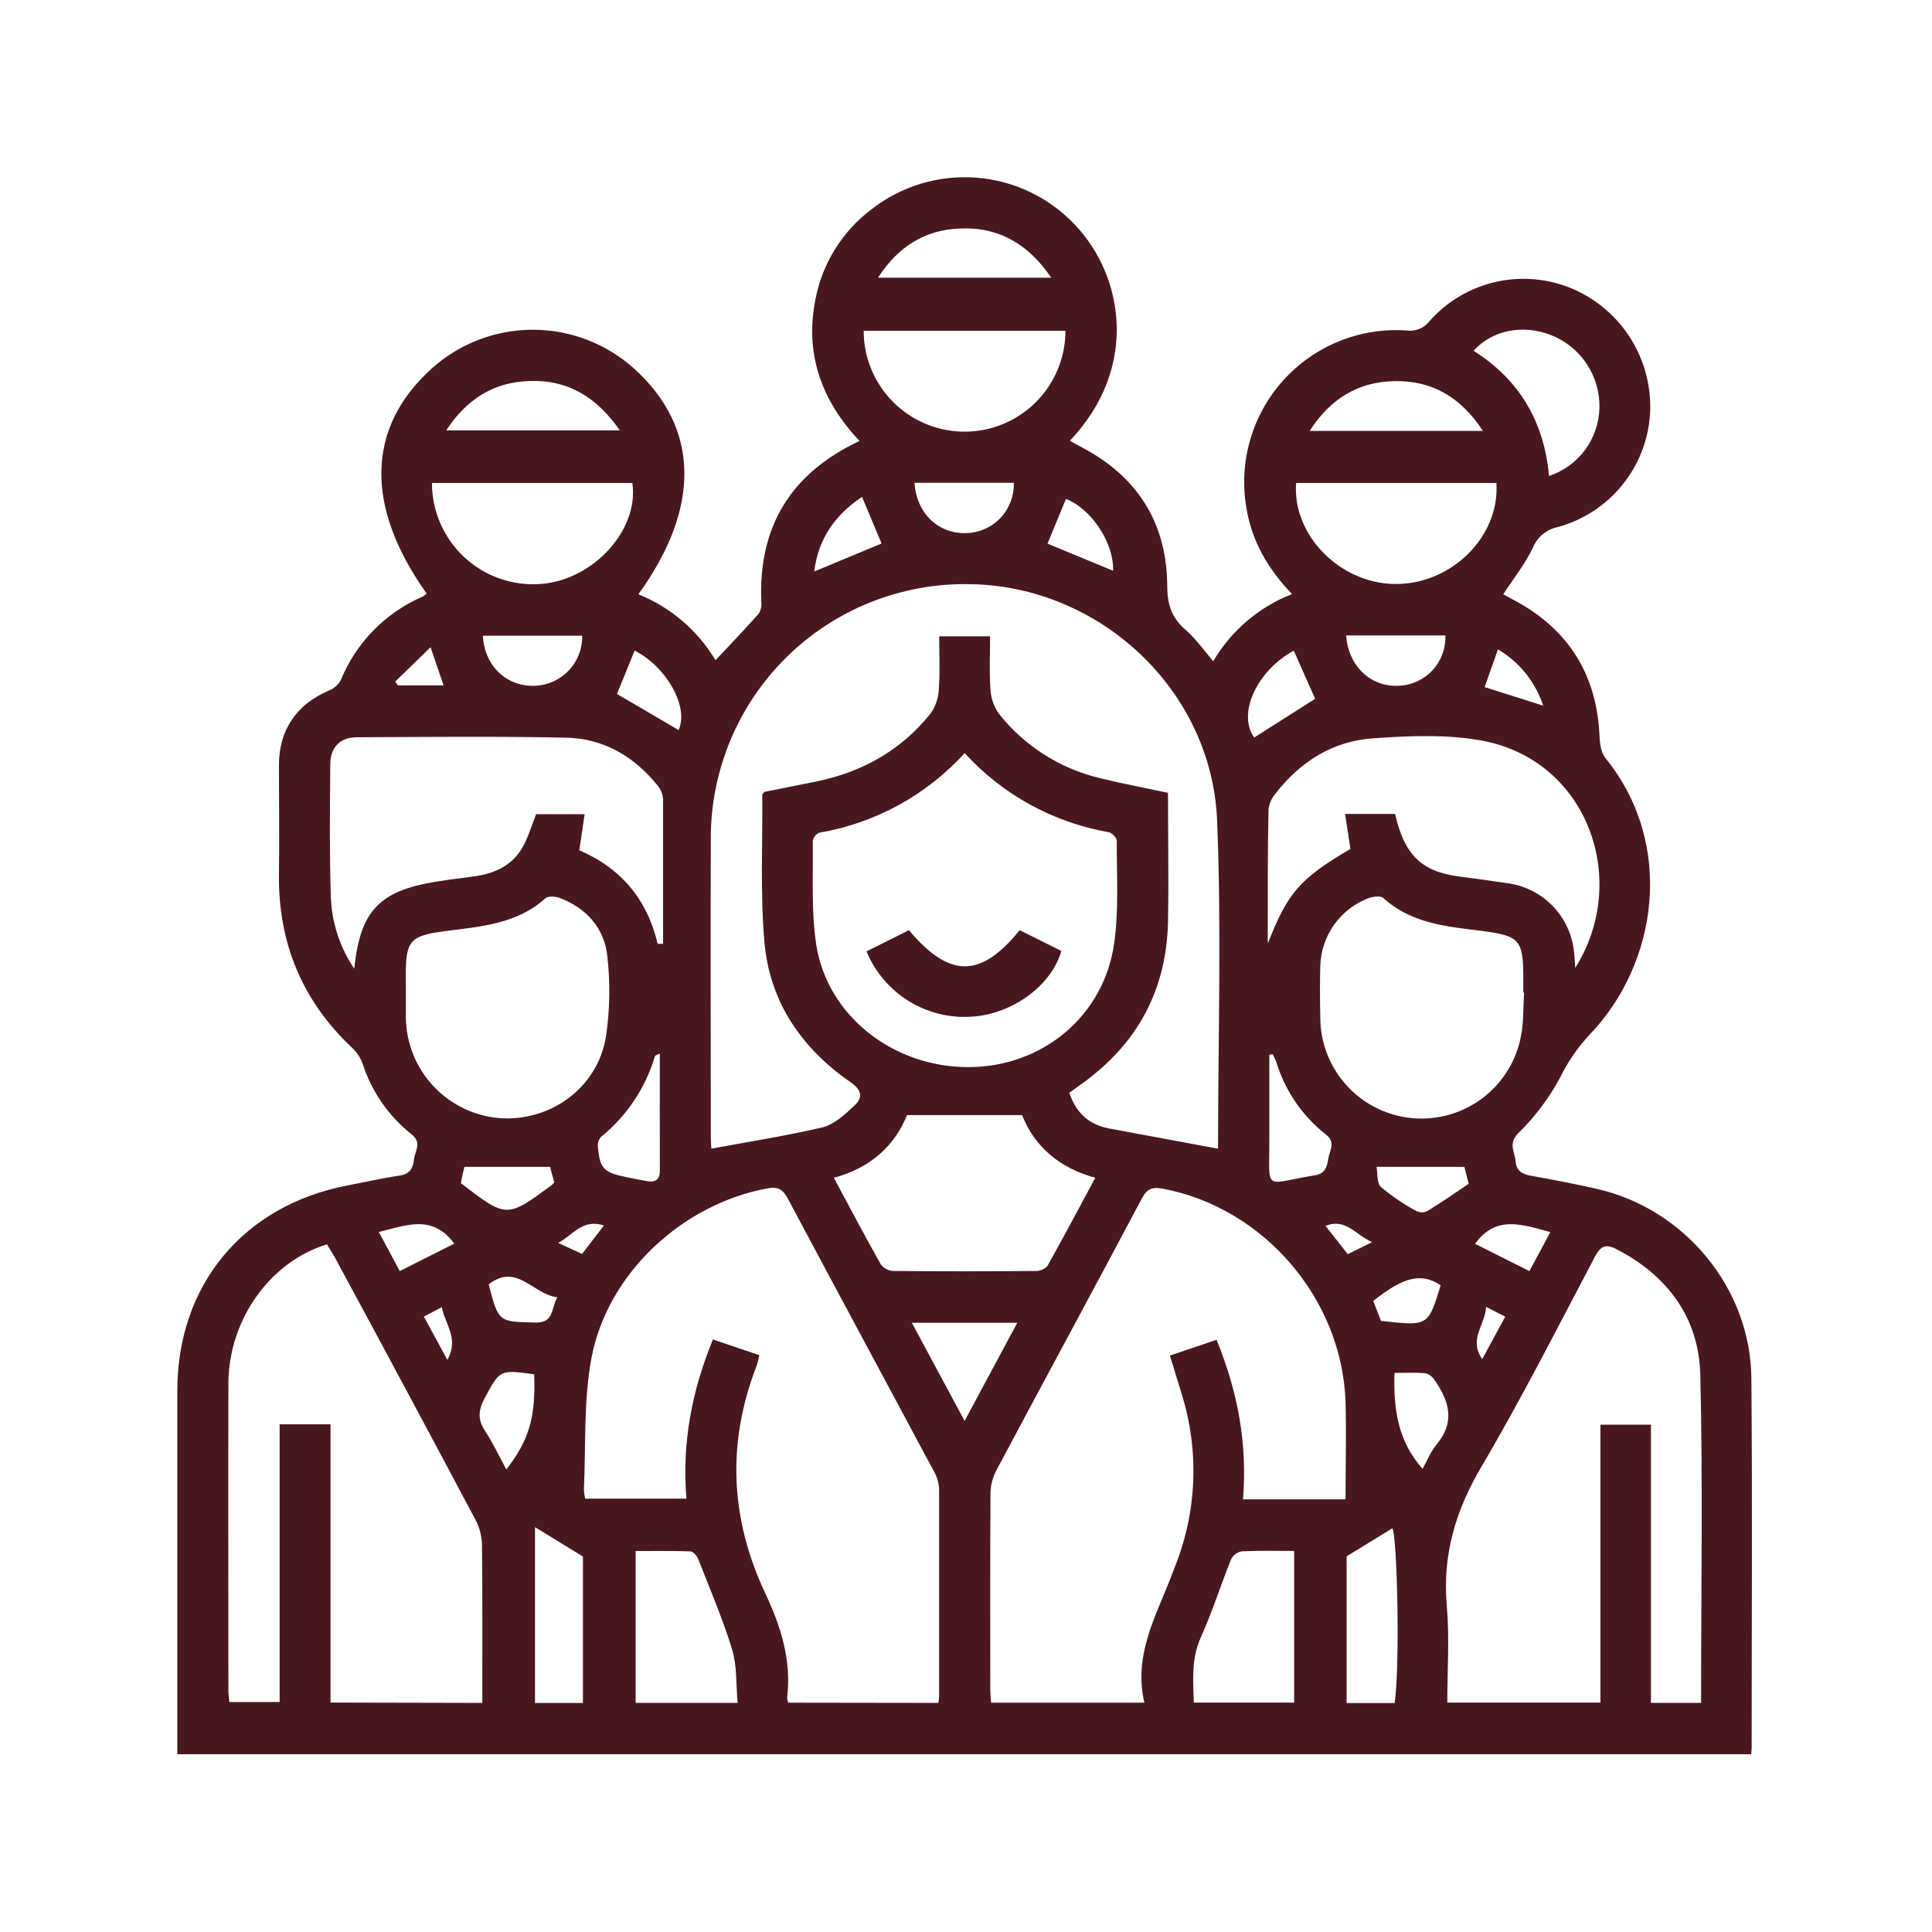 <?xml version="1.0" encoding="UTF-8"?>
<svg xmlns="http://www.w3.org/2000/svg" width="500" height="500" viewBox="0 0 500 500" fill="none">
  <path d="M453.209 454H45.894V449.61C45.894 419.713 45.894 389.809 45.894 359.898C45.894 332.602 62.927 312.034 89.795 306.821C94.361 305.943 98.893 304.911 103.492 304.22C106.082 303.825 106.905 302.277 107.136 300.082C107.366 297.887 109.331 295.692 106.433 293.497C100.502 288.762 96.106 282.377 93.801 275.146C93.227 273.633 92.31 272.273 91.123 271.173C78.106 258.914 71.927 243.834 72.19 225.977C72.322 216.659 72.19 207.319 72.19 198.001C72.19 188.914 76.734 182.328 85.01 178.762C86.342 178.251 87.458 177.298 88.17 176.061C92.149 166.297 99.814 158.493 109.506 154.341C109.838 154.134 110.141 153.883 110.406 153.595C94.306 130.953 94.822 110.572 111.822 95.283C119.046 88.837 128.401 85.294 138.083 85.339C147.765 85.384 157.087 89.012 164.251 95.525C181.032 110.813 181.449 131.348 165.217 153.793C173.555 157.157 180.566 163.154 185.181 170.87C189.011 166.765 192.787 162.836 196.376 158.797C196.932 157.879 197.16 156.8 197.023 155.735C196.233 136.386 204.53 122.557 222.442 114.117C212.564 103.636 208.174 91.486 211.072 77.284C212.883 68.026 218.065 59.771 225.614 54.115C233.316 48.129 242.973 45.229 252.698 45.982C262.424 46.735 271.519 51.087 278.208 58.187C290.84 71.456 294.78 95.239 276.891 114.051C277.867 114.6 278.767 115.149 279.7 115.621C294.254 123.183 301.969 135.157 302.079 151.587C302.079 156.317 303.176 159.873 306.798 162.979C309.454 165.24 311.485 168.225 313.987 171.112C318.639 163.201 325.818 157.085 334.368 153.749C328.167 147.24 324.04 140.183 322.603 131.677C321.553 125.793 321.858 119.747 323.495 113.998C325.132 108.249 328.057 102.949 332.049 98.5C336.041 94.051 340.994 90.571 346.533 88.323C352.071 86.075 358.049 85.118 364.012 85.526C365.128 85.691 366.266 85.554 367.311 85.129C368.355 84.704 369.266 84.008 369.95 83.112C374.474 77.998 380.494 74.44 387.156 72.944C393.818 71.449 400.782 72.092 407.058 74.781C413.32 77.486 418.597 82.055 422.169 87.866C425.742 93.677 427.436 100.449 427.022 107.257C426.566 114.004 424.016 120.44 419.726 125.668C415.437 130.895 409.623 134.654 403.095 136.419C401.679 136.715 400.357 137.354 399.246 138.281C398.134 139.207 397.266 140.391 396.719 141.731C394.743 145.88 391.802 149.567 389.036 153.804C389.673 154.144 390.682 154.704 391.703 155.241C405.861 162.748 413.281 174.525 413.961 190.571C414.038 192.492 414.367 194.829 415.498 196.212C433.585 218.47 429.085 249.464 411.239 267.936C408.211 271.205 405.681 274.903 403.732 278.911C400.905 284.185 397.289 288.997 393.009 293.179C390.2 295.978 392.043 298.041 392.23 300.521C392.417 303.002 393.931 303.88 396.225 304.286C401.874 305.274 407.504 306.393 413.116 307.644C435.901 312.737 453.055 333.359 453.253 356.66C453.527 388.346 453.329 420.031 453.329 451.717C453.362 452.365 453.275 452.979 453.209 454ZM315.227 297.284C315.227 269.088 316.16 240.662 314.986 212.324C313.592 178.465 284.475 151.565 250.901 151.181C242.146 151.018 233.447 152.607 225.314 155.853C217.181 159.1 209.779 163.938 203.542 170.085C197.306 176.232 192.36 183.563 188.996 191.647C185.632 199.732 183.917 208.407 183.952 217.164C183.853 242.824 183.952 268.474 183.952 294.123C183.952 295.319 184.051 296.504 184.095 297.273C193.797 295.462 203.389 293.98 212.773 291.785C215.912 291.028 218.787 288.339 221.268 285.979C223.287 284.047 223.046 282.083 220.17 280.107C207.45 271.327 199.218 259.331 197.836 243.889C196.738 231.234 197.375 218.426 197.276 205.684C197.276 205.464 197.572 205.245 197.792 204.949C202.281 204.049 206.835 203.16 211.39 202.216C223.188 199.79 233.165 194.182 240.76 184.754C242.071 182.932 242.833 180.772 242.955 178.531C243.295 173.943 243.065 169.312 243.065 164.68H256.235C256.235 169.487 256.005 174.02 256.334 178.509C256.466 180.748 257.227 182.905 258.529 184.732C265.134 193.075 274.361 198.945 284.716 201.393C290.401 202.797 296.152 203.873 302.276 205.179C302.276 216.396 302.474 227.481 302.276 238.555C301.903 256.203 294.352 270.164 280.029 280.437L276.737 282.807C278.482 288.02 281.829 291.061 286.977 292.037C296.174 293.761 305.558 295.484 315.227 297.284ZM242.856 440.709C242.933 439.908 243.043 439.392 243.043 438.865C243.043 421.041 243.043 403.217 243.043 385.404C242.962 383.784 242.504 382.206 241.704 380.795C229.126 357.264 216.461 333.799 203.905 310.224C202.566 307.699 201.271 307.052 198.527 307.568C176.664 311.617 157.183 329.518 153.067 351.469C150.993 362.51 151.651 374.067 151.114 385.393C151.142 386.222 151.256 387.046 151.454 387.852H177.641C176.467 373.485 179.013 360.051 184.501 346.651L196.507 350.711C196.327 351.645 196.096 352.568 195.816 353.477C188.035 373.463 188.989 393.142 198.099 412.447C202.116 420.986 204.871 429.733 203.707 439.337C203.747 439.788 203.85 440.232 204.015 440.654L242.856 440.709ZM348.219 388.027C348.219 379.324 348.471 370.961 348.219 362.631C347.242 336.016 326.993 312.583 301.025 307.644C298.413 307.15 296.942 307.469 295.538 310.114C283.037 333.689 270.294 357.154 257.772 380.696C256.849 382.494 256.357 384.481 256.334 386.502C256.224 403.36 256.268 420.218 256.279 437.087C256.279 438.272 256.411 439.458 256.488 440.654H296.163C293.2 428.043 299.456 417.77 303.484 406.982C303.681 406.466 303.868 405.95 304.076 405.445C309.783 391.196 310.399 375.415 305.821 360.765C304.845 357.538 303.835 354.311 302.77 350.821L314.843 346.738C320.331 360.106 322.866 373.639 321.681 388.027H348.219ZM124.817 440.709C124.817 426.814 124.883 413.38 124.74 399.958C124.704 397.664 124.137 395.41 123.083 393.372C111.01 370.653 98.853 347.971 86.612 325.325C85.997 324.228 85.24 323.13 84.614 322.033C69.776 326.588 59.163 341.624 59.108 358.054C59.031 384.504 59.108 410.955 59.108 437.416C59.108 438.459 59.273 439.513 59.36 440.478H72.366V368.612H85.536V440.621L124.817 440.709ZM440.236 440.709C440.236 412.107 440.708 383.967 440.038 355.87C439.687 341.053 431.631 330.177 418.373 323.295C415.509 321.813 414.224 322.472 412.754 325.26C403.15 343.424 393.876 361.797 383.45 379.478C376.722 390.87 373.265 402.361 374.428 415.597C375.152 423.851 374.56 432.236 374.56 440.632H414.192V368.7H427.263V440.709H440.236ZM249.694 194.862C239.786 205.781 226.498 213.056 211.961 215.518C211.53 215.721 211.156 216.028 210.873 216.411C210.589 216.794 210.405 217.241 210.336 217.713C210.479 226.603 209.908 235.614 211.225 244.339C214.035 262.931 231.288 276.321 250.89 276.167C269.768 276.047 285.66 262.997 288.338 244.196C289.589 235.416 288.974 226.449 289.018 217.559C289.018 216.802 287.734 215.507 286.889 215.364C272.551 212.846 259.452 205.648 249.639 194.895L249.694 194.862ZM170.233 244.251H171.605C171.605 231.794 171.605 219.337 171.605 206.935C171.527 205.598 171.032 204.32 170.189 203.28C164.108 195.773 156.228 191.12 146.581 190.911C128.516 190.527 110.439 190.736 92.374 190.801C87.984 190.801 85.504 193.413 85.471 197.804C85.394 209.053 85.251 220.303 85.602 231.542C85.74 238.382 87.851 245.036 91.682 250.704C93.208 235.8 98.092 230.642 112.536 228.227C115.905 227.667 119.307 227.283 122.699 226.811C127.791 226.109 132.313 224.155 135.035 219.623C136.67 216.901 137.526 213.718 138.756 210.711H151.3C150.817 214.003 150.378 217.01 149.928 220.062C160.739 224.693 167.5 232.793 170.2 244.262L170.233 244.251ZM328.156 244.043C333.293 231.048 336.3 227.459 349.481 219.699C349.042 216.78 348.592 213.849 348.109 210.645H361.06C363.409 221.17 367.865 225.538 377.424 226.8C381.624 227.349 385.824 227.934 390.024 228.556C394.341 229.11 398.36 231.058 401.468 234.105C404.577 237.152 406.605 241.131 407.244 245.436C407.475 246.951 407.508 248.509 407.672 250.474C421.94 227.865 410.965 196.695 383.45 191.657C374.285 190 364.594 190.417 355.232 191.087C344.817 191.822 336.366 197.222 329.989 205.519C329.038 206.648 328.445 208.035 328.288 209.503C328.046 221.027 328.101 232.54 328.101 244.054L328.156 244.043ZM105.039 256.521C105.039 258.859 105.039 261.186 105.039 263.524C105.158 270.029 107.673 276.261 112.102 281.026C116.532 285.792 122.564 288.755 129.042 289.349C142.213 290.446 154.593 281.666 156.799 268.397C157.841 261.493 157.971 254.481 157.183 247.544C156.448 240.234 151.838 235.076 144.891 232.398C143.793 231.981 141.873 231.827 141.159 232.475C133.696 239.202 124.312 239.784 115.104 240.991C106.126 242.166 105.017 243.428 105.017 252.439L105.039 256.521ZM394.436 256.851H394.227V253.152C394.227 243.132 393.273 242.177 383.252 240.882C374.296 239.784 365.231 238.972 358.009 232.409C357.318 231.772 355.408 232.025 354.266 232.409C350.65 233.759 347.519 236.159 345.278 239.302C343.037 242.445 341.787 246.187 341.689 250.046C341.568 254.436 341.601 258.826 341.689 263.216C341.671 269.771 344.112 276.095 348.528 280.938C352.945 285.782 359.017 288.794 365.546 289.38C372.074 289.966 378.586 288.082 383.794 284.102C389.002 280.122 392.529 274.334 393.679 267.881C394.337 264.303 394.195 260.549 394.436 256.862V256.851ZM215.802 304.813C219.995 312.616 223.869 319.981 227.952 327.235C228.329 327.732 228.81 328.141 229.362 328.433C229.914 328.725 230.522 328.893 231.146 328.925C243.453 329.042 255.752 329.042 268.045 328.925C268.612 328.935 269.175 328.824 269.697 328.601C270.219 328.378 270.688 328.047 271.074 327.63C275.266 320.156 279.272 312.572 283.454 304.802C273.96 302.212 267.693 296.581 264.511 288.591H234.735C231.574 296.439 225.427 302.201 215.802 304.813ZM275.738 85.603H223.518C223.518 92.528 226.269 99.169 231.165 104.066C236.062 108.962 242.703 111.713 249.628 111.713C256.553 111.713 263.194 108.962 268.091 104.066C272.987 99.169 275.738 92.528 275.738 85.603ZM111.789 125.005C111.79 128.595 112.529 132.146 113.959 135.439C115.389 138.732 117.48 141.696 120.104 144.148C122.727 146.599 125.825 148.485 129.208 149.689C132.59 150.893 136.183 151.39 139.765 151.148C153.451 150.237 165.447 137.176 163.648 125.005H111.789ZM335.433 125.005C334.401 138.416 346.704 150.95 360.928 151.137C375.559 151.323 388.18 138.932 387.269 125.005H335.433ZM334.917 401.384C330.099 401.384 325.731 401.264 321.373 401.483C320.786 401.591 320.232 401.832 319.752 402.188C319.273 402.544 318.881 403.005 318.608 403.535C315.908 410.252 313.724 417.189 310.76 423.785C308.258 429.338 308.796 434.881 308.96 440.621H334.917V401.384ZM190.899 440.709C190.449 435.737 190.757 431.062 189.472 426.88C187.036 418.923 183.721 411.229 180.692 403.481C180.363 402.647 179.397 401.516 178.684 401.494C173.964 401.318 169.223 401.406 164.504 401.406V440.709H190.899ZM381.364 90.794C393.273 98.28 399.627 109.211 400.889 123.183C404.606 121.954 407.854 119.608 410.187 116.465C412.521 113.322 413.827 109.536 413.928 105.622C414.034 101.557 412.883 97.559 410.632 94.172C408.381 90.786 405.139 88.177 401.35 86.701C394.096 83.858 386.106 85.45 381.364 90.794ZM348.504 402.789V440.753H360.928C362.355 431.149 361.598 397.345 360.347 395.513L348.504 402.789ZM138.459 440.731H150.861V402.833L138.459 395.216V440.731ZM115.51 111.384H160.41C154.45 102.78 146.932 98.214 136.988 98.609C127.802 98.894 120.811 103.251 115.51 111.34V111.384ZM227.293 71.873H272.062C266.102 63.093 258.353 58.637 248.267 59.142C239.267 59.537 232.397 63.883 227.271 71.807L227.293 71.873ZM383.768 111.516C378.094 102.79 370.598 98.4 360.72 98.642C351.402 98.861 344.257 103.24 338.945 111.516H383.768ZM263.27 342.337H235.986L249.639 367.723C254.369 358.899 258.705 350.843 263.27 342.337ZM329.342 272.809L328.496 273.017C328.496 280.272 328.496 287.538 328.496 294.803C328.573 308.709 326.729 306.371 340.361 304.154C343.379 303.66 343.434 301.399 343.873 299.38C344.312 297.361 345.629 295.517 343.072 293.552C336.996 288.762 332.536 282.223 330.296 274.817C330.025 274.127 329.706 273.455 329.342 272.809ZM170.759 272.655C169.947 273.061 169.563 273.127 169.508 273.303C167.092 281.496 162.251 288.766 155.625 294.156C155.316 294.47 155.076 294.845 154.919 295.257C154.762 295.669 154.692 296.108 154.714 296.548C155.186 302.332 156.162 303.386 161.738 304.56C163.615 304.955 165.48 305.351 167.357 305.658C169.552 306.064 170.781 305.405 170.77 302.936C170.738 293.047 170.759 283.038 170.759 272.655ZM236.677 124.95C237.171 132.94 243.043 138.383 250.396 137.955C253.7 137.793 256.807 136.338 259.047 133.905C261.287 131.472 262.481 128.255 262.37 124.95H236.677ZM124.971 164.516C125.322 172.198 130.963 177.631 138.141 177.488C139.817 177.463 141.471 177.106 143.009 176.44C144.546 175.773 145.937 174.81 147.102 173.605C148.266 172.399 149.181 170.976 149.794 169.416C150.408 167.857 150.707 166.191 150.675 164.516H124.971ZM348.384 164.45C348.965 172.517 354.837 177.916 362.169 177.466C365.466 177.301 368.564 175.841 370.79 173.404C373.016 170.966 374.189 167.748 374.055 164.45H348.384ZM368.139 380.169C369.324 378.062 370.268 375.636 371.838 373.749C376.689 367.943 375.021 362.521 371.245 357.143C370.711 356.281 369.866 355.656 368.886 355.398C366.197 355.167 363.486 355.31 360.895 355.31C360.61 364.507 361.686 372.86 368.183 380.169H368.139ZM131.007 380.323C136.978 372.64 138.613 366.9 138.251 355.672C129.229 354.41 129.383 354.498 125.366 361.972C123.752 364.979 123.621 367.372 125.486 370.247C127.528 373.332 129.086 376.701 131.051 380.323H131.007ZM334.829 168.39C325.083 173.724 320.221 184.853 324.589 190.867L340.361 180.847C338.55 176.764 336.75 172.714 334.829 168.39ZM356.253 301.97C356.571 303.627 356.253 306.185 357.416 307.216C360.243 309.592 363.307 311.67 366.559 313.417C367.004 313.631 367.492 313.743 367.985 313.743C368.479 313.743 368.967 313.631 369.412 313.417C373.012 311.222 376.48 308.786 380.091 306.371C379.663 304.604 379.279 303.079 378.994 301.981L356.253 301.97ZM143.442 305.998L142.344 301.97H120.207C120.087 302.442 119.867 303.221 119.691 304.012C119.516 304.802 119.406 305.548 119.285 306.207C131.106 315.294 131.106 315.294 142.783 306.711C143.022 306.489 143.246 306.25 143.453 305.998H143.442ZM164.24 168.379L159.674 179.596L175.611 188.936C178.354 183.174 172.669 172.648 164.251 168.379H164.24ZM210.71 147.91L228.149 140.655L223.09 128.582C216.296 133.192 211.84 139.086 210.721 147.866L210.71 147.91ZM288.074 147.712C288.272 140.458 282.51 131.765 275.881 129.109L271.085 140.688L288.074 147.712ZM144.21 335.752C137.954 334.973 133.762 326.73 126.474 332.394C129.031 342.271 129.042 342.052 138.69 342.271C143.398 342.315 142.553 338.748 144.221 335.752H144.21ZM372.826 332.613C367.887 329.321 363.244 330.418 355.397 336.685C356.055 338.364 356.736 340.131 357.394 341.832C369.632 343.226 369.632 343.226 372.837 332.613H372.826ZM401.219 318.861C393.876 316.886 387.148 314.405 381.749 321.901L395.808 328.958C397.641 325.567 399.342 322.373 401.23 318.861H401.219ZM103.459 328.958L117.573 321.846C111.866 314.164 105.16 317.116 98.037 318.839C99.958 322.373 101.637 325.567 103.459 328.958ZM399.375 182.625C397.376 176.509 393.217 171.331 387.675 168.061C386.391 171.66 385.283 174.799 384.218 177.818L399.375 182.625ZM102.285 176.402L102.976 177.379H114.796L111.427 167.501L102.285 176.402ZM109.704 340.735C111.745 344.488 113.622 347.946 115.773 351.93C118.89 346.31 115.159 342.82 114.346 338.298L109.704 340.735ZM384.591 338.211C384.361 343.007 379.992 346.574 383.603 351.732L389.552 340.757L384.591 338.211ZM156.305 317.149C150.719 315.382 148.502 319.476 144.463 321.66L150.631 324.513L156.305 317.149ZM348.801 324.579L355.111 321.462C350.721 319.564 348.362 315.184 343.039 317.248L348.801 324.579Z" fill="#49181F"></path>
  <path d="M224.254 246.216L235.229 240.729C245.722 253.196 253.799 253.196 263.886 240.729L274.674 246.106C272.161 255.018 262.086 262.394 251.626 263.107C245.867 263.531 240.12 262.126 235.206 259.093C230.291 256.06 226.458 251.554 224.254 246.216Z" fill="#49181F"></path>
</svg>

